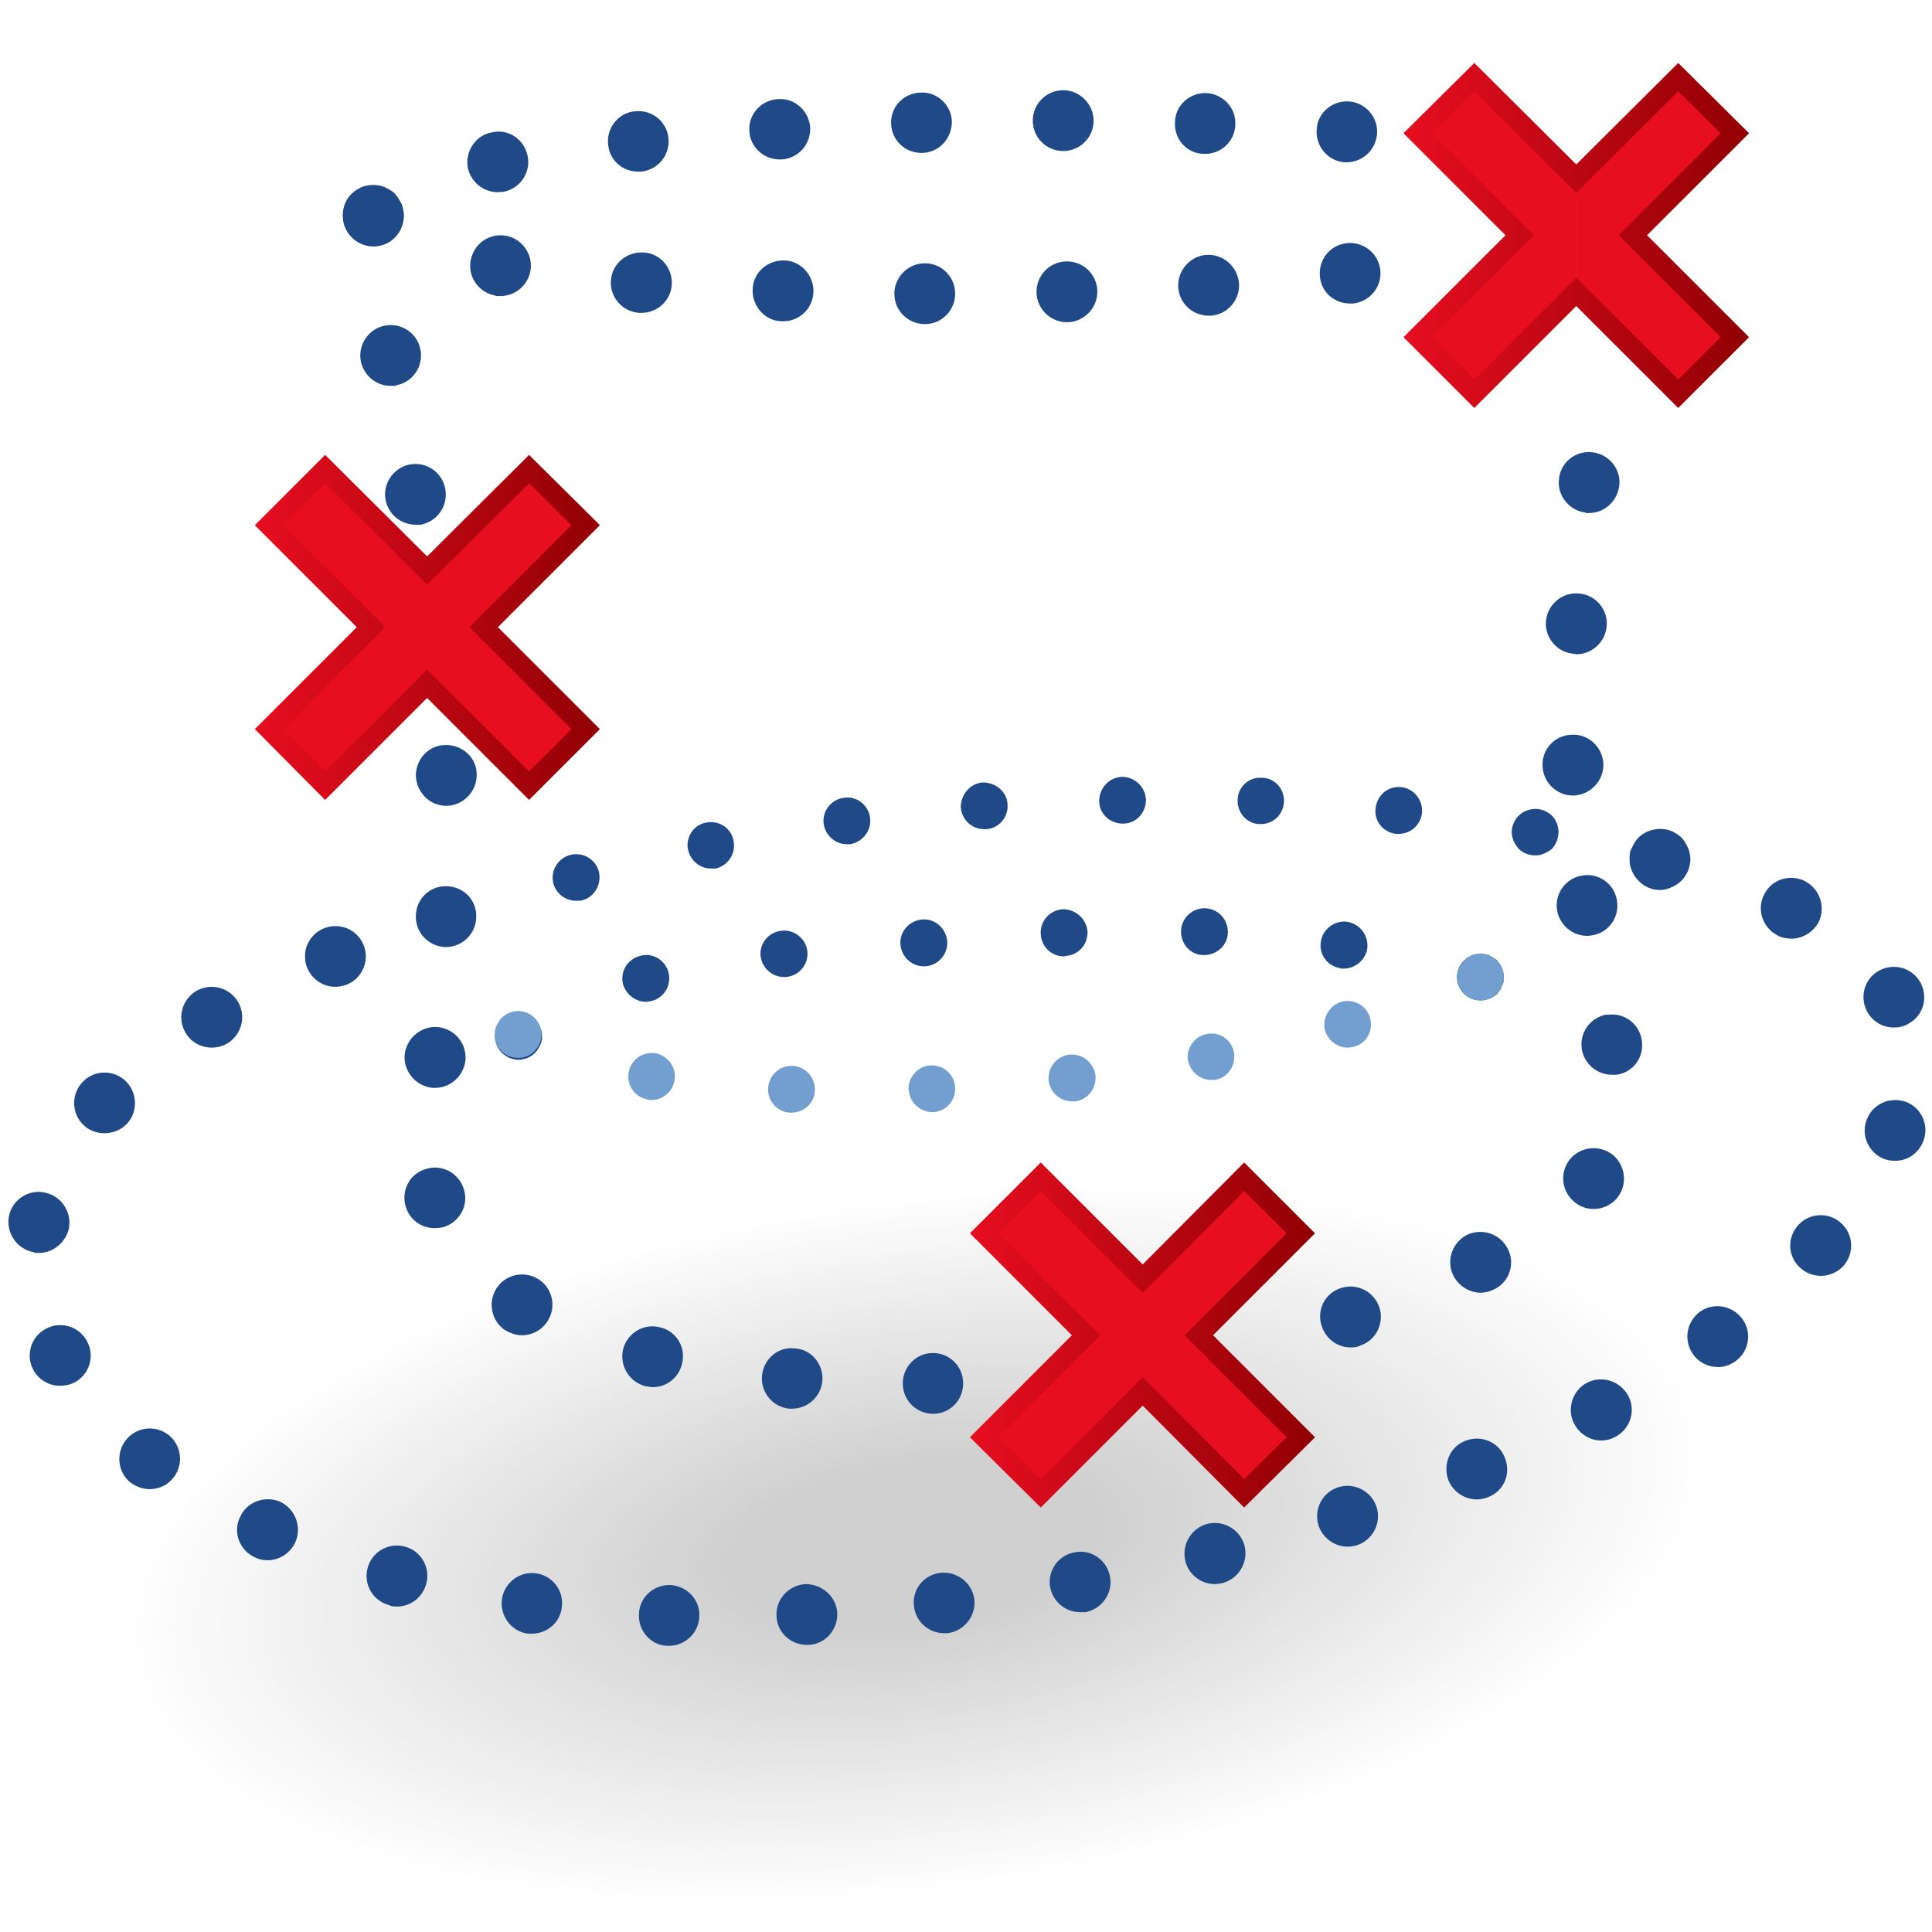 <?xml version="1.0" encoding="UTF-8" standalone="no"?>
<svg
   viewBox="0 0 48 48"
   version="1.1"
   id="svg44"
   sodipodi:docname="pointcloudreduce.svg"
   inkscape:version="1.3 (0e150ed6c4, 2023-07-21)"
   xmlns:inkscape="http://www.inkscape.org/namespaces/inkscape"
   xmlns:sodipodi="http://sodipodi.sourceforge.net/DTD/sodipodi-0.dtd"
   xmlns:xlink="http://www.w3.org/1999/xlink"
   xmlns="http://www.w3.org/2000/svg"
   xmlns:svg="http://www.w3.org/2000/svg">
  <sodipodi:namedview
     id="namedview44"
     pagecolor="#ffffff"
     bordercolor="#666666"
     borderopacity="1.0"
     inkscape:showpageshadow="2"
     inkscape:pageopacity="0.0"
     inkscape:pagecheckerboard="0"
     inkscape:deskcolor="#d1d1d1"
     inkscape:zoom="23.041667"
     inkscape:cx="23.9783"
     inkscape:cy="24"
     inkscape:window-width="2560"
     inkscape:window-height="1378"
     inkscape:window-x="-6"
     inkscape:window-y="-6"
     inkscape:window-maximized="1"
     inkscape:current-layer="svg44" />
  <defs
     id="defs4">
    <radialGradient
       id="radial-gradient"
       cx="-186.75"
       cy="117.36"
       fx="-186.75"
       fy="117.36"
       r="8.76"
       gradientTransform="matrix(2.479,0.075,-0.154,1.076,503.68,-75.2)"
       gradientUnits="userSpaceOnUse">
      <stop
         offset=".22"
         stop-color="#1a1718"
         stop-opacity=".5"
         id="stop1" />
      <stop
         offset=".91"
         stop-color="#1a1718"
         stop-opacity="0"
         id="stop2" />
    </radialGradient>
    <linearGradient
       id="linear-gradient"
       x1="33.29"
       y1="10.47"
       x2="40.77"
       y2="10.47"
       gradientTransform="matrix(1, 0, 0, 1, 0, 0)"
       gradientUnits="userSpaceOnUse">
      <stop
         offset="0"
         stop-color="#e70e20"
         id="stop3" />
      <stop
         offset="1"
         stop-color="#900004"
         id="stop4" />
    </linearGradient>
    <linearGradient
       id="linear-gradient-2"
       x1="8.72"
       y1="18.85"
       x2="16.2"
       y2="18.85"
       xlink:href="#linear-gradient" />
    <linearGradient
       id="linear-gradient-3"
       x1="24.02"
       y1="33.99"
       x2="31.5"
       y2="33.99"
       xlink:href="#linear-gradient" />
    <linearGradient
       inkscape:collect="always"
       xlink:href="#linear-gradient"
       id="linearGradient44"
       gradientUnits="userSpaceOnUse"
       x1="33.29"
       y1="10.47"
       x2="40.77"
       y2="10.47" />
  </defs>
  <g
     id="shadow"
     style="opacity:0.45;isolation:isolate;mix-blend-mode:multiply"
     transform="translate(0.043,1.215)">
    <ellipse
       cx="23.28"
       cy="36.93"
       rx="20.9"
       ry="9.66"
       transform="rotate(-8.11,23.324,36.954)"
       style="opacity:0.9;fill:url(#radial-gradient)"
       id="ellipse4" />
  </g>
  <g
     id="ART"
     style="isolation:isolate;stroke-width:0.861"
     transform="matrix(1.162,0,0,1.162,-3.867,-6.322)">
    <g
       id="g35"
       style="stroke-width:0.861">
      <path
         d="m 23.1,12.37 c -0.36,0 -0.65,-0.29 -0.65,-0.65 v 0 c 0,-0.36 0.3,-0.65 0.65,-0.65 h 0.01 c 0.35,0 0.64,0.29 0.64,0.65 v 0 c 0,0.36 -0.29,0.65 -0.64,0.65 z m 2.39,-0.67 c -0.01,-0.36 0.27,-0.66 0.63,-0.67 v 0 c 0.36,-0.01 0.66,0.27 0.67,0.63 v 0 c 0.01,0.36 -0.28,0.66 -0.63,0.67 h -0.02 c -0.35,0 -0.64,-0.28 -0.65,-0.63 z m -5.44,0.61 c -0.36,0 -0.64,-0.32 -0.63,-0.67 v 0 c 0,-0.36 0.31,-0.64 0.67,-0.63 v 0 c 0.36,0 0.64,0.32 0.63,0.67 v 0 c -0.01,0.36 -0.3,0.63 -0.65,0.63 z m 8.47,-0.73 c -0.02,-0.35 0.25,-0.67 0.61,-0.69 v 0 c 0.35,-0.02 0.66,0.25 0.69,0.61 v 0 c 0.02,0.36 -0.25,0.67 -0.61,0.69 h -0.04 c -0.34,0 -0.63,-0.26 -0.65,-0.61 z m -11.53,0.55 c -0.36,-0.03 -0.63,-0.34 -0.6,-0.7 v 0 c 0.03,-0.36 0.35,-0.62 0.71,-0.59 v 0 c 0.35,0.02 0.62,0.34 0.59,0.7 v 0 c -0.03,0.34 -0.31,0.59 -0.65,0.59 z M 31.55,11.36 C 31.51,11 31.76,10.68 32.12,10.64 v 0 c 0.36,-0.04 0.68,0.22 0.72,0.57 v 0 c 0.04,0.36 -0.22,0.68 -0.58,0.72 h -0.07 c -0.33,0 -0.61,-0.24 -0.64,-0.57 z m -17.63,0.4 C 13.57,11.7 13.33,11.37 13.39,11.02 v 0 c 0.06,-0.36 0.39,-0.6 0.75,-0.54 v 0 c 0.35,0.06 0.59,0.4 0.53,0.75 v 0 c -0.06,0.32 -0.33,0.54 -0.64,0.54 v 0 c 0,0 -0.07,0 -0.11,0 z M 10.66,10.1 c -0.03,-0.36 0.25,-0.67 0.6,-0.69 v 0 c 0.36,-0.02 0.67,0.25 0.7,0.61 v 0 c 0.02,0.36 -0.25,0.67 -0.61,0.69 h -0.04 c -0.34,0 -0.63,-0.27 -0.65,-0.61 z m 2.67,-1.07 c -0.06,-0.35 0.16,-0.7 0.52,-0.76 v 0 c 0.35,-0.08 0.69,0.15 0.76,0.51 v 0 c 0.07,0.35 -0.16,0.69 -0.51,0.76 v 0 c 0,0 -0.09,0.01 -0.13,0.01 v 0 c -0.3,0 -0.57,-0.21 -0.64,-0.52 z m 3,-0.5 C 16.29,8.18 16.55,7.85 16.9,7.82 v 0 c 0.36,-0.04 0.68,0.21 0.72,0.57 v 0 c 0.04,0.36 -0.22,0.68 -0.58,0.72 h -0.07 c -0.33,0 -0.61,-0.24 -0.64,-0.58 z M 32.07,8.91 C 31.71,8.88 31.45,8.56 31.48,8.2 v 0 c 0.02,-0.35 0.34,-0.62 0.7,-0.59 v 0 c 0.35,0.03 0.62,0.34 0.59,0.7 v 0 c -0.03,0.34 -0.31,0.6 -0.65,0.6 z M 19.35,8.25 C 19.32,7.89 19.6,7.58 19.96,7.56 v 0 c 0.35,-0.03 0.66,0.24 0.69,0.6 v 0 C 20.67,8.52 20.4,8.83 20.04,8.85 H 20 c -0.34,0 -0.63,-0.26 -0.65,-0.6 z m 9.72,0.48 c -0.36,0 -0.64,-0.31 -0.62,-0.67 v 0 c 0,-0.36 0.31,-0.64 0.67,-0.63 v 0 c 0.36,0.02 0.64,0.32 0.62,0.68 v 0 C 29.73,8.46 29.44,8.73 29.1,8.73 Z M 22.38,8.08 C 22.37,7.72 22.65,7.43 23.01,7.42 v 0 c 0.36,-0.02 0.66,0.27 0.67,0.62 v 0 c 0,0.36 -0.27,0.66 -0.63,0.67 h -0.02 c -0.35,0 -0.64,-0.27 -0.65,-0.63 z m 3.03,-0.06 c 0,-0.36 0.29,-0.65 0.65,-0.65 v 0 c 0.36,0 0.65,0.3 0.65,0.65 v 0 c 0,0.36 -0.29,0.65 -0.65,0.65 v 0 c -0.36,0 -0.65,-0.29 -0.65,-0.65 z"
         style="fill:#204a87;stroke-width:0.861"
         id="path4" />
      <g
         id="g25"
         style="stroke-width:0.861">
        <path
           d="m 11.3,10.69 c -0.08,0 -0.16,0 -0.24,-0.05 -0.08,-0.03 -0.16,-0.08 -0.21,-0.14 -0.06,-0.06 -0.11,-0.13 -0.14,-0.21 -0.04,-0.08 -0.05,-0.16 -0.05,-0.25 0,-0.17 0.06,-0.34 0.19,-0.46 0.06,-0.06 0.13,-0.1 0.21,-0.14 0.16,-0.06 0.34,-0.06 0.49,0 0.08,0.04 0.16,0.08 0.22,0.14 0.05,0.06 0.1,0.14 0.14,0.21 0.03,0.08 0.05,0.17 0.05,0.25 0,0.17 -0.07,0.34 -0.19,0.46 -0.13,0.12 -0.3,0.19 -0.47,0.19 z"
           style="fill:#204a87;stroke-width:0.861"
           id="path5" />
        <g
           id="g24"
           style="stroke-width:0.861">
          <path
             d="m 12.69,27.4 c -0.35,-0.03 -0.67,0.23 -0.71,0.59 -0.03,0.35 0.23,0.67 0.59,0.71 h 0.06 c 0.33,0 0.61,-0.25 0.65,-0.59 0.03,-0.36 -0.23,-0.67 -0.59,-0.71 z"
             style="fill:#204a87;stroke-width:0.861"
             id="path6" />
          <path
             d="m 12.45,30.43 c -0.35,0.09 -0.55,0.45 -0.45,0.8 0.08,0.29 0.34,0.47 0.62,0.47 0.06,0 0.12,-0.01 0.18,-0.02 0.35,-0.1 0.55,-0.46 0.45,-0.8 -0.1,-0.35 -0.46,-0.55 -0.8,-0.45 z"
             style="fill:#204a87;stroke-width:0.861"
             id="path7" />
          <path
             d="m 12.89,24.39 c -0.36,-0.02 -0.66,0.26 -0.67,0.62 -0.02,0.36 0.26,0.66 0.62,0.68 h 0.02 c 0.35,0 0.64,-0.28 0.65,-0.63 0.02,-0.36 -0.26,-0.66 -0.62,-0.67 z"
             style="fill:#204a87;stroke-width:0.861"
             id="path8" />
          <path
             d="m 12.32,16.66 c 0.36,-0.07 0.59,-0.4 0.53,-0.76 -0.06,-0.35 -0.39,-0.59 -0.75,-0.53 -0.35,0.06 -0.59,0.4 -0.53,0.75 0.06,0.32 0.33,0.54 0.65,0.54 z"
             style="fill:#204a87;stroke-width:0.861"
             id="path9" />
          <path
             d="m 12.85,21.37 c -0.36,0 -0.64,0.31 -0.63,0.67 0.02,0.35 0.3,0.63 0.65,0.63 h 0.03 c 0.35,-0.02 0.63,-0.32 0.62,-0.68 0,-0.35 -0.31,-0.63 -0.67,-0.62 z"
             style="fill:#204a87;stroke-width:0.861"
             id="path10" />
          <path
             d="M 13.51,25.07 Z"
             style="fill:#204a87;stroke-width:0.861"
             id="path11" />
          <path
             d="m 37.23,16.41 c 0,0 0.05,0 0.07,0 0.33,0 0.61,-0.25 0.65,-0.59 0.04,-0.35 -0.22,-0.67 -0.58,-0.71 -0.36,-0.04 -0.68,0.22 -0.71,0.58 -0.04,0.35 0.22,0.67 0.57,0.71 z"
             style="fill:#204a87;stroke-width:0.861"
             id="path12" />
          <path
             d="m 36.99,19.42 c 0,0 0.03,0.01 0.04,0.01 0.34,0 0.63,-0.27 0.65,-0.61 0.03,-0.36 -0.25,-0.67 -0.6,-0.69 -0.36,-0.03 -0.67,0.24 -0.7,0.6 -0.02,0.36 0.25,0.67 0.61,0.69 z"
             style="fill:#204a87;stroke-width:0.861"
             id="path13" />
          <path
             d="m 11.79,13.68 c 0.36,-0.06 0.59,-0.4 0.53,-0.75 -0.06,-0.36 -0.4,-0.59 -0.75,-0.53 -0.35,0.06 -0.59,0.4 -0.53,0.75 0.06,0.32 0.33,0.54 0.64,0.54 0.04,0 0.08,0 0.11,0 z"
             style="fill:#204a87;stroke-width:0.861"
             id="path14" />
          <path
             d="m 36.98,22.45 c 0.36,-0.02 0.64,-0.32 0.63,-0.68 -0.02,-0.36 -0.32,-0.64 -0.68,-0.62 -0.36,0.01 -0.64,0.31 -0.62,0.67 0.01,0.35 0.3,0.63 0.65,0.63 z"
             style="fill:#204a87;stroke-width:0.861"
             id="path15" />
          <path
             d="m 32,32.98 c -0.35,0.11 -0.53,0.48 -0.41,0.82 0.09,0.27 0.34,0.45 0.61,0.45 0.07,0 0.14,0 0.21,-0.04 0.34,-0.11 0.52,-0.48 0.41,-0.82 C 32.7,33.05 32.34,32.87 32,32.98 Z"
             style="fill:#204a87;stroke-width:0.861"
             id="path16" />
          <path
             d="m 37.26,25.45 c 0,0 0.07,0 0.1,-0.01 0.36,-0.05 0.6,-0.39 0.54,-0.74 -0.05,-0.36 -0.39,-0.6 -0.74,-0.54 -0.35,0.05 -0.6,0.39 -0.54,0.74 0.05,0.32 0.33,0.55 0.64,0.55 z"
             style="fill:#204a87;stroke-width:0.861"
             id="path17" />
          <path
             d="m 34.68,31.85 c -0.31,0.17 -0.44,0.56 -0.27,0.88 0.12,0.22 0.35,0.35 0.58,0.35 0.1,0 0.2,-0.03 0.3,-0.08 0.32,-0.16 0.44,-0.56 0.27,-0.87 C 35.39,31.81 35,31.69 34.68,31.85 Z"
             style="fill:#204a87;stroke-width:0.861"
             id="path18" />
          <path
             d="m 37.69,27.13 c -0.36,0.06 -0.6,0.39 -0.54,0.75 0.05,0.31 0.33,0.54 0.64,0.54 0.03,0 0.07,0 0.1,0 0.36,-0.05 0.6,-0.38 0.54,-0.74 -0.05,-0.35 -0.38,-0.6 -0.74,-0.54 z"
             style="fill:#204a87;stroke-width:0.861"
             id="path19" />
          <path
             d="m 36.9,30.22 c -0.23,0.28 -0.19,0.69 0.09,0.92 0.12,0.1 0.26,0.15 0.41,0.15 0.19,0 0.37,-0.08 0.5,-0.23 0.23,-0.28 0.19,-0.69 -0.08,-0.92 -0.28,-0.23 -0.69,-0.19 -0.92,0.08 z"
             style="fill:#204a87;stroke-width:0.861"
             id="path20" />
          <path
             d="m 20.32,34.27 v 0 c -0.36,-0.04 -0.67,0.23 -0.7,0.59 -0.03,0.35 0.23,0.67 0.59,0.7 h 0.05 c 0.34,0 0.62,-0.26 0.65,-0.59 0.03,-0.36 -0.23,-0.68 -0.59,-0.7 z"
             style="fill:#204a87;stroke-width:0.861"
             id="path21" />
          <path
             d="m 17.44,33.82 c -0.35,-0.09 -0.7,0.12 -0.79,0.47 -0.08,0.35 0.13,0.7 0.48,0.79 0.05,0 0.1,0.02 0.15,0.02 0.3,0 0.56,-0.2 0.63,-0.5 0.09,-0.35 -0.12,-0.7 -0.47,-0.78 z"
             style="fill:#204a87;stroke-width:0.861"
             id="path22" />
          <path
             d="m 14.84,32.79 c -0.31,-0.19 -0.71,-0.1 -0.9,0.2 -0.19,0.31 -0.1,0.71 0.2,0.9 0.11,0.06 0.23,0.1 0.35,0.1 0.21,0 0.43,-0.11 0.55,-0.31 0.19,-0.3 0.1,-0.7 -0.2,-0.89 z"
             style="fill:#204a87;stroke-width:0.861"
             id="path23" />
          <path
             d="m 23.27,34.37 c -0.35,0 -0.64,0.29 -0.64,0.65 0,0.36 0.29,0.65 0.65,0.65 v 0 c 0.36,0 0.65,-0.3 0.64,-0.66 0,-0.36 -0.3,-0.65 -0.66,-0.64 z"
             style="fill:#204a87;stroke-width:0.861"
             id="path24" />
        </g>
      </g>
      <g
         id="g26"
         style="stroke-width:0.861">
        <path
           d="m 36.15,23.73 c -0.13,0 -0.26,-0.05 -0.35,-0.14 -0.09,-0.1 -0.15,-0.23 -0.15,-0.36 0,-0.13 0.06,-0.26 0.15,-0.35 0.14,-0.14 0.36,-0.18 0.54,-0.11 0.06,0.03 0.12,0.06 0.17,0.11 0.09,0.09 0.14,0.22 0.14,0.35 0,0.13 -0.05,0.26 -0.14,0.36 -0.05,0.04 -0.11,0.08 -0.17,0.1 -0.06,0.03 -0.12,0.04 -0.19,0.04 z"
           style="fill:#204a87;stroke-width:0.861"
           id="path25" />
        <path
           d="m 15.16,24.33 c -0.07,-0.26 0.09,-0.54 0.36,-0.61 v 0 c 0.27,-0.07 0.54,0.09 0.61,0.35 v 0 c 0.07,0.27 -0.09,0.55 -0.35,0.62 v 0 c -0.05,0.01 -0.09,0.01 -0.13,0.01 v 0 c -0.22,0 -0.43,-0.14 -0.49,-0.37 z m 2.88,-0.71 c -0.06,-0.27 0.11,-0.54 0.38,-0.59 v 0 c 0.27,-0.06 0.54,0.11 0.59,0.38 v 0 c 0.06,0.27 -0.11,0.54 -0.38,0.6 v 0 c 0,0 -0.07,0 -0.1,0 v 0 c -0.24,0 -0.44,-0.17 -0.49,-0.4 z m 2.9,-0.56 c -0.04,-0.27 0.15,-0.52 0.42,-0.56 v 0 c 0.27,-0.05 0.53,0.14 0.57,0.42 v 0 c 0.04,0.27 -0.15,0.52 -0.42,0.57 h -0.08 c -0.24,0 -0.45,-0.18 -0.49,-0.43 z m 12.24,0.21 C 32.9,23.24 32.7,22.99 32.74,22.72 v 0 c 0.03,-0.28 0.27,-0.48 0.55,-0.45 v 0 c 0.27,0.03 0.47,0.28 0.44,0.56 v 0 c -0.03,0.25 -0.24,0.44 -0.5,0.44 z M 23.87,22.7 c 0,-0.27 0.2,-0.51 0.47,-0.53 v 0 c 0.28,0 0.52,0.2 0.53,0.47 v 0 c 0.02,0.28 -0.19,0.52 -0.47,0.53 h -0.03 c -0.26,0 -0.48,-0.2 -0.5,-0.47 z m 5.92,-0.15 c 0,-0.28 0.24,-0.5 0.51,-0.48 v 0 c 0.28,0 0.49,0.23 0.48,0.51 v 0 c -0.01,0.28 -0.24,0.49 -0.51,0.48 v 0 c -0.28,0 -0.49,-0.24 -0.48,-0.51 z m -2.96,0.02 c 0,-0.28 0.21,-0.51 0.49,-0.52 v 0 c 0.27,0 0.5,0.22 0.51,0.49 v 0 c 0,0.28 -0.21,0.51 -0.49,0.51 h -0.01 c -0.27,0 -0.5,-0.21 -0.5,-0.48 z"
           style="fill:#204a87;stroke-width:0.861"
           id="path26" />
      </g>
      <g
         id="g29"
         style="stroke-width:0.861">
        <path
           d="m 34.98,26.83 c -0.13,0 -0.26,-0.05 -0.35,-0.14 -0.1,-0.1 -0.15,-0.23 -0.15,-0.36 0,-0.13 0.05,-0.26 0.15,-0.35 0.04,-0.05 0.1,-0.08 0.16,-0.11 0.12,-0.05 0.26,-0.05 0.38,0 0.06,0.03 0.12,0.06 0.17,0.11 0.04,0.05 0.08,0.1 0.1,0.16 0.03,0.06 0.04,0.13 0.04,0.19 0,0.07 0,0.13 -0.04,0.19 -0.02,0.07 -0.06,0.12 -0.1,0.17 -0.1,0.09 -0.23,0.14 -0.36,0.14 z"
           style="fill:#204a87;stroke-width:0.861"
           id="path27" />
        <path
           d="m 16.65,26.49 c -0.07,-0.27 0.09,-0.54 0.36,-0.61 v 0 c 0.26,-0.08 0.54,0.08 0.61,0.35 v 0 c 0.07,0.26 -0.08,0.54 -0.35,0.61 v 0 c 0,0 -0.09,0.02 -0.13,0.02 v 0 c -0.22,0 -0.42,-0.15 -0.49,-0.37 z m 2.94,-0.6 c -0.03,-0.28 0.17,-0.52 0.45,-0.55 v 0 c 0.27,-0.03 0.52,0.17 0.55,0.44 v 0 c 0.03,0.28 -0.17,0.52 -0.45,0.55 v 0 c 0,0 -0.03,0 -0.05,0 v 0 c -0.25,0 -0.47,-0.19 -0.5,-0.45 z m 12.39,0.25 c -0.27,-0.04 -0.46,-0.3 -0.41,-0.57 v 0 c 0.04,-0.27 0.3,-0.46 0.57,-0.42 v 0 c 0.27,0.05 0.46,0.3 0.42,0.58 v 0 c -0.04,0.24 -0.26,0.42 -0.5,0.42 v 0 c 0,0 -0.05,0 -0.08,0 z M 23.12,26.1 c -0.28,0.02 -0.52,-0.19 -0.54,-0.47 v 0 c -0.02,-0.27 0.19,-0.51 0.47,-0.53 v 0 c 0.27,-0.02 0.51,0.19 0.53,0.47 v 0 c 0.02,0.27 -0.19,0.51 -0.46,0.53 z m 2.46,-0.69 c -0.02,-0.28 0.2,-0.51 0.47,-0.53 v 0 c 0.28,0 0.51,0.21 0.53,0.48 v 0 c 0.01,0.28 -0.2,0.51 -0.48,0.52 v 0 c 0,0 0,0.01 -0.02,0.01 v 0 c -0.27,0 -0.49,-0.21 -0.5,-0.48 z m 3.48,0.45 c -0.28,0 -0.49,-0.24 -0.48,-0.52 v 0 c 0.01,-0.27 0.24,-0.49 0.52,-0.48 v 0 c 0.27,0.01 0.49,0.24 0.48,0.52 v 0 c 0,0.27 -0.24,0.48 -0.5,0.48 z"
           style="fill:#204a87;stroke-width:0.861"
           id="path28" />
        <path
           d="m 14.42,28.1 c -0.07,0 -0.14,-0.02 -0.2,-0.04 -0.06,-0.03 -0.11,-0.06 -0.16,-0.11 -0.09,-0.09 -0.15,-0.22 -0.15,-0.35 0,-0.07 0.02,-0.13 0.04,-0.19 0.03,-0.07 0.06,-0.12 0.11,-0.17 0.05,-0.04 0.1,-0.08 0.16,-0.1 0.13,-0.06 0.26,-0.06 0.39,0 0.06,0.02 0.11,0.06 0.16,0.1 0.09,0.1 0.15,0.23 0.15,0.36 0,0.13 -0.06,0.25 -0.15,0.35 -0.05,0.05 -0.1,0.08 -0.16,0.11 -0.06,0.02 -0.13,0.04 -0.19,0.04 z"
           style="fill:#204a87;stroke-width:0.861"
           id="path29" />
      </g>
      <g
         id="g32"
         style="stroke-width:0.861">
        <path
           d="m 10.5,26.54 c -0.18,0 -0.34,-0.07 -0.46,-0.19 C 9.98,26.29 9.93,26.22 9.9,26.14 9.86,26.06 9.85,25.97 9.85,25.89 c 0,-0.09 0.01,-0.17 0.05,-0.25 0.03,-0.08 0.08,-0.15 0.14,-0.21 0.18,-0.18 0.46,-0.24 0.71,-0.14 0.07,0.03 0.15,0.08 0.21,0.14 0.12,0.12 0.19,0.29 0.19,0.46 0,0.08 -0.02,0.17 -0.05,0.25 -0.04,0.08 -0.08,0.15 -0.14,0.21 -0.06,0.06 -0.14,0.11 -0.21,0.14 -0.08,0.03 -0.17,0.05 -0.25,0.05 z"
           style="fill:#204a87;stroke-width:0.861"
           id="path30" />
        <path
           d="m 17.61,40.63 c -0.36,0 -0.64,-0.32 -0.62,-0.67 v 0 c 0,-0.36 0.31,-0.64 0.67,-0.63 v 0 c 0.36,0.02 0.64,0.32 0.62,0.67 v 0 c -0.01,0.35 -0.3,0.63 -0.65,0.63 z m 2.32,-0.64 c -0.02,-0.35 0.26,-0.66 0.62,-0.68 v 0 c 0.36,0 0.66,0.27 0.68,0.62 v 0 c 0.01,0.36 -0.26,0.67 -0.62,0.68 h -0.03 c -0.35,0 -0.64,-0.27 -0.65,-0.62 z m -5.32,0.38 c -0.35,-0.05 -0.6,-0.38 -0.55,-0.74 v 0 c 0.05,-0.35 0.38,-0.6 0.73,-0.55 v 0 c 0.36,0.05 0.6,0.38 0.55,0.73 v 0 c -0.04,0.33 -0.32,0.56 -0.64,0.56 z m 8.26,-0.58 c -0.05,-0.36 0.21,-0.68 0.56,-0.72 v 0 c 0.36,-0.04 0.68,0.21 0.73,0.56 v 0 c 0.04,0.36 -0.21,0.68 -0.57,0.73 h -0.08 c -0.32,0 -0.6,-0.24 -0.64,-0.57 z m 2.91,-0.41 c -0.06,-0.35 0.17,-0.69 0.53,-0.75 v 0 c 0.35,-0.07 0.69,0.17 0.75,0.52 v 0 c 0.07,0.35 -0.17,0.69 -0.52,0.76 v 0 c 0,0 -0.08,0 -0.12,0 v 0 c -0.31,0 -0.58,-0.22 -0.64,-0.54 z m -14.13,0.38 c -0.35,-0.09 -0.56,-0.45 -0.46,-0.8 v 0 c 0.09,-0.34 0.45,-0.55 0.8,-0.45 v 0 c 0.34,0.09 0.55,0.45 0.45,0.8 v 0 c -0.08,0.29 -0.34,0.48 -0.62,0.48 v 0 c -0.06,0 -0.12,0 -0.17,-0.03 z m 17.02,-0.95 c -0.08,-0.35 0.13,-0.7 0.48,-0.79 v 0 c 0.35,-0.08 0.7,0.13 0.79,0.48 v 0 c 0.08,0.35 -0.13,0.7 -0.48,0.79 v 0 c 0,0 -0.1,0.02 -0.16,0.02 v 0 c -0.29,0 -0.56,-0.2 -0.63,-0.5 z M 8.78,38.74 C 8.45,38.59 8.3,38.2 8.46,37.88 v 0 C 8.6,37.55 8.99,37.41 9.32,37.55 v 0 c 0.32,0.15 0.47,0.54 0.32,0.87 v 0 C 9.53,38.66 9.29,38.8 9.05,38.8 v 0 c -0.1,0 -0.19,-0.02 -0.27,-0.06 z m 22.74,-0.68 c -0.11,-0.35 0.08,-0.71 0.42,-0.82 v 0 c 0.34,-0.11 0.71,0.08 0.82,0.42 v 0 c 0.11,0.34 -0.08,0.71 -0.42,0.82 v 0 c -0.07,0.02 -0.13,0.03 -0.2,0.03 v 0 c -0.27,0 -0.53,-0.18 -0.62,-0.45 z M 34.3,37.1 c -0.13,-0.34 0.02,-0.72 0.35,-0.85 v 0 c 0.34,-0.14 0.72,0.02 0.85,0.35 v 0 c 0.14,0.33 0,0.71 -0.35,0.85 v 0 c -0.08,0.03 -0.16,0.05 -0.24,0.05 v 0 c -0.26,0 -0.5,-0.15 -0.61,-0.4 z M 6.12,37.14 C 5.84,36.92 5.8,36.51 6.02,36.23 v 0 C 6.24,35.95 6.65,35.9 6.93,36.12 v 0 c 0.28,0.22 0.33,0.63 0.11,0.91 v 0 C 6.91,37.2 6.72,37.28 6.53,37.28 v 0 c -0.14,0 -0.29,-0.05 -0.41,-0.14 z m 30.87,-1.25 c -0.17,-0.31 -0.05,-0.71 0.26,-0.88 v 0 c 0.32,-0.17 0.71,-0.05 0.89,0.27 v 0 c 0.17,0.31 0.05,0.71 -0.27,0.88 v 0 c -0.09,0.05 -0.2,0.08 -0.31,0.08 v 0 c -0.23,0 -0.45,-0.13 -0.57,-0.35 z M 4.04,34.73 C 3.87,34.41 3.99,34.02 4.31,33.85 v 0 c 0.32,-0.17 0.71,-0.05 0.88,0.27 v 0 C 5.36,34.44 5.24,34.83 4.92,35 v 0 c -0.1,0.05 -0.2,0.07 -0.31,0.07 v 0 c -0.23,0 -0.45,-0.12 -0.57,-0.34 z M 39.53,34.4 c -0.21,-0.29 -0.15,-0.69 0.14,-0.91 v 0 c 0.29,-0.21 0.7,-0.14 0.91,0.15 v 0 c 0.21,0.28 0.15,0.69 -0.14,0.9 v 0 c -0.12,0.09 -0.25,0.13 -0.38,0.13 v 0 c -0.2,0 -0.4,-0.09 -0.53,-0.27 z m 2.29,-1.85 C 41.55,32.31 41.53,31.9 41.78,31.63 v 0 c 0.24,-0.26 0.65,-0.28 0.91,-0.04 v 0 c 0.27,0.24 0.29,0.65 0.05,0.92 v 0 c -0.13,0.14 -0.31,0.21 -0.48,0.21 v 0 c -0.16,0 -0.32,-0.06 -0.44,-0.17 z M 4.03,32.21 C 3.68,32.14 3.45,31.79 3.52,31.44 v 0 c 0.07,-0.35 0.42,-0.58 0.77,-0.5 v 0 c 0.35,0.07 0.58,0.42 0.51,0.77 v 0 c -0.07,0.3 -0.34,0.52 -0.64,0.52 v 0 c 0,0 -0.09,0 -0.13,-0.02 z m 39.58,-1.99 c -0.33,-0.13 -0.5,-0.51 -0.37,-0.84 v 0 c 0.13,-0.34 0.5,-0.5 0.84,-0.38 v 0 c 0.34,0.13 0.5,0.51 0.37,0.84 v 0 c -0.1,0.26 -0.34,0.42 -0.6,0.42 v 0 c -0.08,0 -0.16,-0.01 -0.24,-0.04 z M 5.13,29.51 C 4.86,29.27 4.84,28.86 5.08,28.59 v 0 C 5.32,28.32 5.73,28.3 6,28.54 v 0 c 0.26,0.24 0.29,0.65 0.05,0.92 v 0 C 5.92,29.6 5.74,29.67 5.56,29.67 v 0 c -0.15,0 -0.31,-0.05 -0.43,-0.16 z M 7.3,27.53 C 7.11,27.22 7.21,26.82 7.52,26.63 v 0 c 0.31,-0.18 0.71,-0.08 0.89,0.22 v 0 c 0.19,0.31 0.09,0.71 -0.22,0.9 v 0 c -0.1,0.06 -0.22,0.09 -0.33,0.09 v 0 c -0.23,0 -0.44,-0.11 -0.56,-0.31 z m 35.95,-0.46 c -0.17,-0.31 -0.06,-0.71 0.26,-0.88 v 0 c 0.32,-0.17 0.71,-0.05 0.88,0.26 v 0 c 0.17,0.32 0.06,0.71 -0.26,0.88 v 0 c -0.1,0.06 -0.2,0.08 -0.31,0.08 v 0 c -0.23,0 -0.45,-0.12 -0.57,-0.34 z m -1.92,-1.63 c -0.32,-0.17 -0.45,-0.56 -0.28,-0.88 v 0 c 0.16,-0.32 0.55,-0.44 0.87,-0.28 v 0 c 0.32,0.17 0.45,0.56 0.29,0.88 v 0 c -0.12,0.22 -0.35,0.35 -0.58,0.35 v 0 c -0.1,0 -0.21,-0.02 -0.3,-0.07 z"
           style="fill:#204a87;stroke-width:0.861"
           id="path31" />
        <path
           d="m 38.82,24.47 c -0.17,0 -0.34,-0.07 -0.46,-0.2 -0.06,-0.06 -0.11,-0.13 -0.14,-0.21 -0.04,-0.08 -0.05,-0.16 -0.05,-0.25 0,-0.08 0,-0.17 0.05,-0.24 0.03,-0.08 0.08,-0.16 0.14,-0.22 0.17,-0.17 0.46,-0.24 0.71,-0.14 0.08,0.04 0.15,0.08 0.21,0.14 0.06,0.06 0.1,0.14 0.14,0.22 0.03,0.07 0.05,0.16 0.05,0.24 0,0.09 -0.02,0.17 -0.05,0.25 -0.04,0.08 -0.08,0.15 -0.14,0.21 -0.06,0.06 -0.14,0.11 -0.21,0.14 -0.08,0.04 -0.17,0.06 -0.25,0.06 z"
           style="fill:#204a87;stroke-width:0.861"
           id="path32" />
      </g>
      <g
         id="g34"
         style="stroke-width:0.861">
        <path
           d="m 20.23,29.23 c -0.27,0 -0.49,-0.24 -0.48,-0.51 v 0 c 0.01,-0.28 0.24,-0.5 0.52,-0.49 v 0 c 0.27,0.01 0.49,0.24 0.48,0.52 v 0 c 0,0.27 -0.23,0.48 -0.5,0.48 z m 2.52,-0.49 c 0,-0.28 0.21,-0.51 0.48,-0.52 v 0 c 0.28,-0.01 0.51,0.2 0.52,0.48 v 0 c 0.01,0.28 -0.2,0.51 -0.48,0.52 v 0 c -0.27,0 -0.5,-0.21 -0.51,-0.48 z m 3,-0.19 c -0.03,-0.28 0.17,-0.53 0.44,-0.56 v 0 c 0.28,-0.03 0.52,0.17 0.56,0.44 v 0 c 0.03,0.28 -0.17,0.53 -0.44,0.56 h -0.06 c -0.25,0 -0.47,-0.19 -0.5,-0.44 z m -8.57,0.4 C 16.9,28.9 16.72,28.64 16.77,28.37 v 0 c 0.04,-0.27 0.3,-0.45 0.57,-0.41 v 0 c 0.27,0.05 0.46,0.31 0.41,0.58 v 0 c -0.04,0.24 -0.25,0.42 -0.49,0.42 v 0 c 0,0 -0.06,0 -0.08,0 z m 11.55,-0.82 c -0.05,-0.27 0.13,-0.53 0.4,-0.58 v 0 c 0.27,-0.06 0.53,0.12 0.58,0.39 v 0 c 0.05,0.27 -0.12,0.54 -0.4,0.59 v 0 c 0,0 -0.06,0 -0.09,0 v 0 c -0.23,0 -0.44,-0.17 -0.49,-0.41 z M 14.16,28 c -0.24,-0.14 -0.33,-0.44 -0.19,-0.68 v 0 c 0.13,-0.25 0.44,-0.33 0.68,-0.2 v 0 c 0.24,0.14 0.33,0.44 0.19,0.68 v 0 c -0.09,0.17 -0.26,0.26 -0.43,0.26 v 0 c -0.09,0 -0.17,-0.02 -0.25,-0.06 z m 17.5,-0.52 c -0.07,-0.26 0.08,-0.54 0.35,-0.62 v 0 c 0.26,-0.07 0.54,0.08 0.61,0.34 v 0 c 0.08,0.27 -0.07,0.55 -0.34,0.62 v 0 c 0,0 -0.09,0.02 -0.14,0.02 v 0 c -0.21,0 -0.41,-0.14 -0.48,-0.36 z"
           style="fill:#729fcf;stroke-width:0.861"
           id="path33" />
        <path
           d="m 34.98,26.83 c -0.06,0 -0.13,-0.01 -0.19,-0.04 -0.06,-0.02 -0.12,-0.06 -0.16,-0.1 -0.05,-0.05 -0.08,-0.1 -0.11,-0.17 -0.02,-0.06 -0.04,-0.12 -0.04,-0.19 0,-0.06 0.01,-0.13 0.04,-0.19 0.03,-0.06 0.06,-0.11 0.11,-0.16 0.04,-0.05 0.1,-0.08 0.16,-0.11 0.12,-0.05 0.26,-0.05 0.38,0 0.06,0.03 0.12,0.06 0.16,0.11 0.05,0.05 0.09,0.1 0.11,0.16 0.03,0.06 0.04,0.13 0.04,0.19 0,0.07 0,0.13 -0.04,0.19 -0.02,0.07 -0.06,0.12 -0.11,0.17 -0.04,0.04 -0.1,0.08 -0.16,0.1 -0.06,0.03 -0.12,0.04 -0.19,0.04 z"
           style="fill:#729fcf;stroke-width:0.861"
           id="path34" />
      </g>
    </g>
    <g
       id="g40"
       style="stroke-width:0.861">
      <g
         id="g39"
         style="stroke-width:0.861">
        <g
           id="g36"
           style="stroke-width:0.861">
          <polygon
             points="37.03,11.68 37.03,9.26 34.85,7.09 33.64,8.29 "
             style="fill:#e70e20;stroke-width:0.861"
             id="polygon35" />
          <polygon
             points="37.03,11.68 37.03,9.26 39.21,7.09 40.42,8.29 "
             style="fill:#e70e20;stroke-width:0.861"
             id="polygon36" />
        </g>
        <g
           id="g38"
           style="stroke-width:0.861">
          <polygon
             points="37.03,9.26 37.03,11.68 39.21,13.85 40.42,12.65 "
             style="fill:#e70e20;stroke-width:0.861"
             id="polygon37" />
          <polygon
             points="37.03,9.26 37.03,11.68 34.85,13.85 33.64,12.65 "
             style="fill:#e70e20;stroke-width:0.861"
             id="polygon38" />
        </g>
      </g>
      <polygon
         points="34.85,7.09 37.03,9.26 39.21,7.09 40.42,8.29 38.24,10.47 40.42,12.65 39.21,13.86 37.03,11.68 34.85,13.86 33.64,12.65 35.82,10.47 33.64,8.29 "
         style="fill:none;stroke:url(#linearGradient44);stroke-width:0.43px;stroke-miterlimit:10"
         id="polygon39" />
    </g>
    <g
       id="g41"
       style="stroke-width:0.861">
      <polygon
         points="10.29,15.47 12.46,17.65 14.64,15.47 15.85,16.67 13.67,18.85 15.85,21.03 14.64,22.24 12.46,20.06 10.29,22.24 9.08,21.03 11.26,18.85 9.08,16.67 "
         style="fill:#e70e20;stroke-width:0.861"
         id="polygon40" />
      <polygon
         points="10.28,15.47 12.46,17.64 14.64,15.47 15.85,16.67 13.67,18.85 15.85,21.03 14.64,22.24 12.46,20.06 10.28,22.24 9.08,21.03 11.26,18.85 9.08,16.67 "
         style="fill:none;stroke:url(#linear-gradient-2);stroke-width:0.43px;stroke-miterlimit:10"
         id="polygon41" />
    </g>
    <g
       id="g43"
       style="stroke-width:0.861">
      <polygon
         points="25.58,30.61 27.75,32.79 29.93,30.61 31.14,31.81 28.96,33.99 31.14,36.17 29.93,37.38 27.75,35.2 25.58,37.38 24.37,36.17 26.55,33.99 24.37,31.81 "
         style="fill:#e70e20;stroke-width:0.861"
         id="polygon42" />
      <polygon
         points="25.58,30.6 27.76,32.78 29.93,30.6 31.14,31.81 28.96,33.99 31.14,36.17 29.93,37.37 27.76,35.19 25.58,37.37 24.37,36.17 26.55,33.99 24.37,31.81 "
         style="fill:none;stroke:url(#linear-gradient-3);stroke-width:0.43px;stroke-miterlimit:10"
         id="polygon43" />
    </g>
  </g>
</svg>

